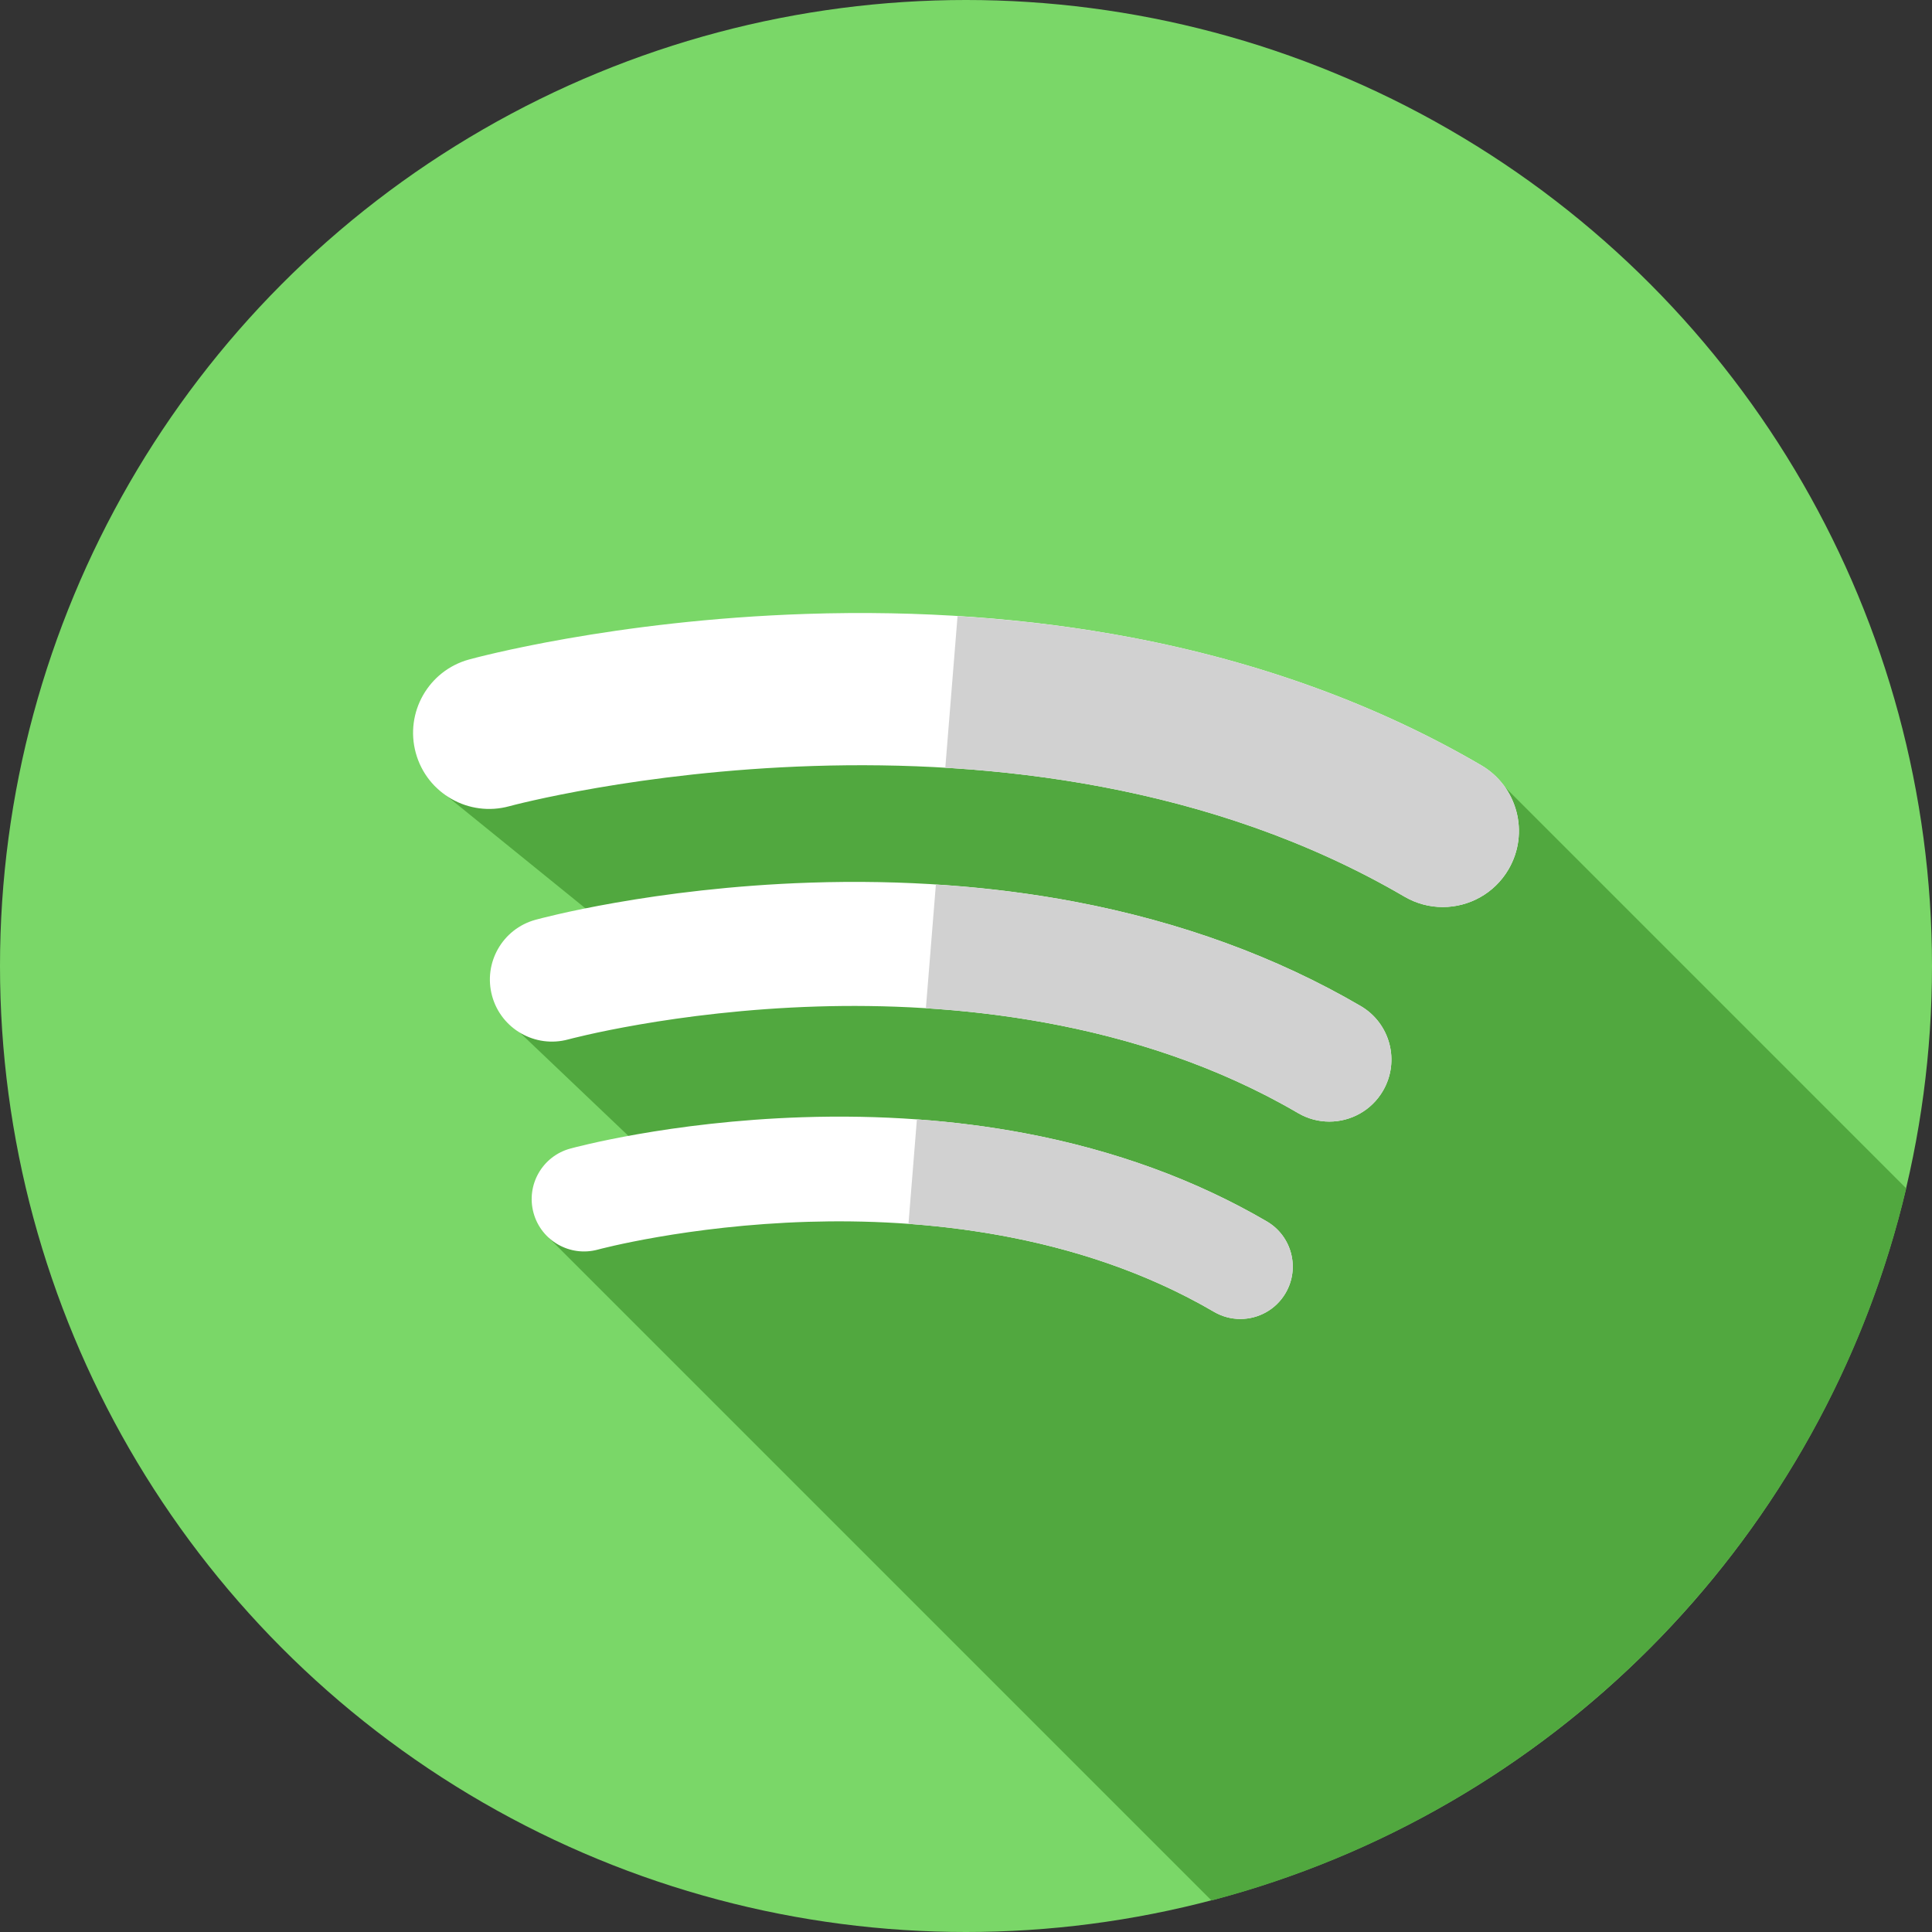 <?xml version="1.0" encoding="iso-8859-1"?>
<!-- Uploaded to: SVG Repo, www.svgrepo.com, Generator: SVG Repo Mixer Tools -->
<svg height="800px" width="800px" version="1.1" id="Layer_1" xmlns="http://www.w3.org/2000/svg" xmlns:xlink="http://www.w3.org/1999/xlink" 
	 viewBox="0 0 512 512" xml:space="preserve">
<rect x="0" y="0" width="512" height="512" fill="#333333" stroke="none"/>
<circle style="fill:#7AD768;" cx="256" cy="256" r="256"/>
<path style="fill:#51A83F;" d="M397.321,207.082l-156.569-19.608L115.5,208.593l60.626,49.131l-43.494,11.035L179,312.889
	l-33.63,15.074l175.685,175.687c91.133-23.874,162.438-96.715,184.117-188.716L397.321,207.082z"/>
<path style="fill:#FFFFFF;" d="M340.697,342.666c-2.581,4.415-7.223,6.877-11.993,6.877c-2.377,0-4.786-0.612-6.989-1.898
	c-36.462-21.309-78.586-24.735-107.508-23.854c-32.039,0.974-55.534,7.299-55.767,7.365c-7.385,2.017-15.017-2.329-17.044-9.712
	c-2.026-7.383,2.307-15.012,9.688-17.044c1.058-0.291,26.343-7.159,61.5-8.318c20.709-0.683,40.646,0.76,59.249,4.289
	c23.562,4.47,45.054,12.316,63.883,23.319C342.335,327.552,344.564,336.05,340.697,342.666z M366.492,289.09
	c-3.055,5.23-8.556,8.145-14.205,8.145c-2.817,0-5.67-0.724-8.278-2.248c-43.189-25.241-93.087-29.296-127.347-28.255
	c-37.952,1.155-65.783,8.647-66.058,8.723c-8.747,2.386-17.789-2.758-20.189-11.505c-2.4-8.747,2.732-17.78,11.476-20.19
	c1.255-0.345,31.203-8.48,72.849-9.854c24.533-0.809,48.147,0.9,70.182,5.08c27.91,5.296,53.369,14.588,75.671,27.622
	C368.433,271.188,371.074,281.253,366.492,289.09z M382.35,240.376c-3.455,0-6.954-0.888-10.154-2.758
	c-102.681-60.007-235.877-24.333-237.209-23.966c-10.735,2.958-21.833-3.346-24.79-14.081c-2.958-10.735,3.346-21.833,14.081-24.79
	c1.538-0.424,38.272-10.402,89.357-12.086c30.092-0.991,59.058,1.105,86.087,6.232c34.235,6.494,65.464,17.892,92.819,33.88
	c9.612,5.618,12.852,17.965,7.233,27.577C396.026,236.801,389.28,240.376,382.35,240.376z"/>
<g>
	<path style="fill:#D1D1D1;" d="M321.717,347.645c2.201,1.286,4.61,1.898,6.989,1.898c4.77,0,9.413-2.462,11.993-6.877
		c3.867-6.615,1.638-15.113-4.979-18.98c-18.828-11.004-40.322-18.849-63.883-23.319c-9.306-1.765-18.944-3.008-28.846-3.725
		l-2.236,27.691C265.935,326.161,295.309,332.21,321.717,347.645z"/>
	<path style="fill:#D1D1D1;" d="M392.54,202.809c-27.355-15.988-58.585-27.386-92.819-33.88
		c-14.779-2.803-30.155-4.667-45.961-5.649l-3.246,40.181c39.003,2.327,82.556,11.293,121.682,34.159
		c3.198,1.869,6.697,2.758,10.154,2.758c6.93,0,13.676-3.577,17.423-9.992C405.392,220.772,402.154,208.427,392.54,202.809z"/>
	<path style="fill:#D1D1D1;" d="M344.011,294.988c2.608,1.524,5.461,2.248,8.278,2.248c5.649,0,11.15-2.915,14.205-8.145
		c4.58-7.837,1.941-17.903-5.897-22.481c-22.302-13.033-47.761-22.326-75.671-27.62c-11.874-2.253-24.221-3.763-36.909-4.572
		l-2.648,32.773C275.79,269.11,311.768,276.144,344.011,294.988z"/>
</g>
</svg>
